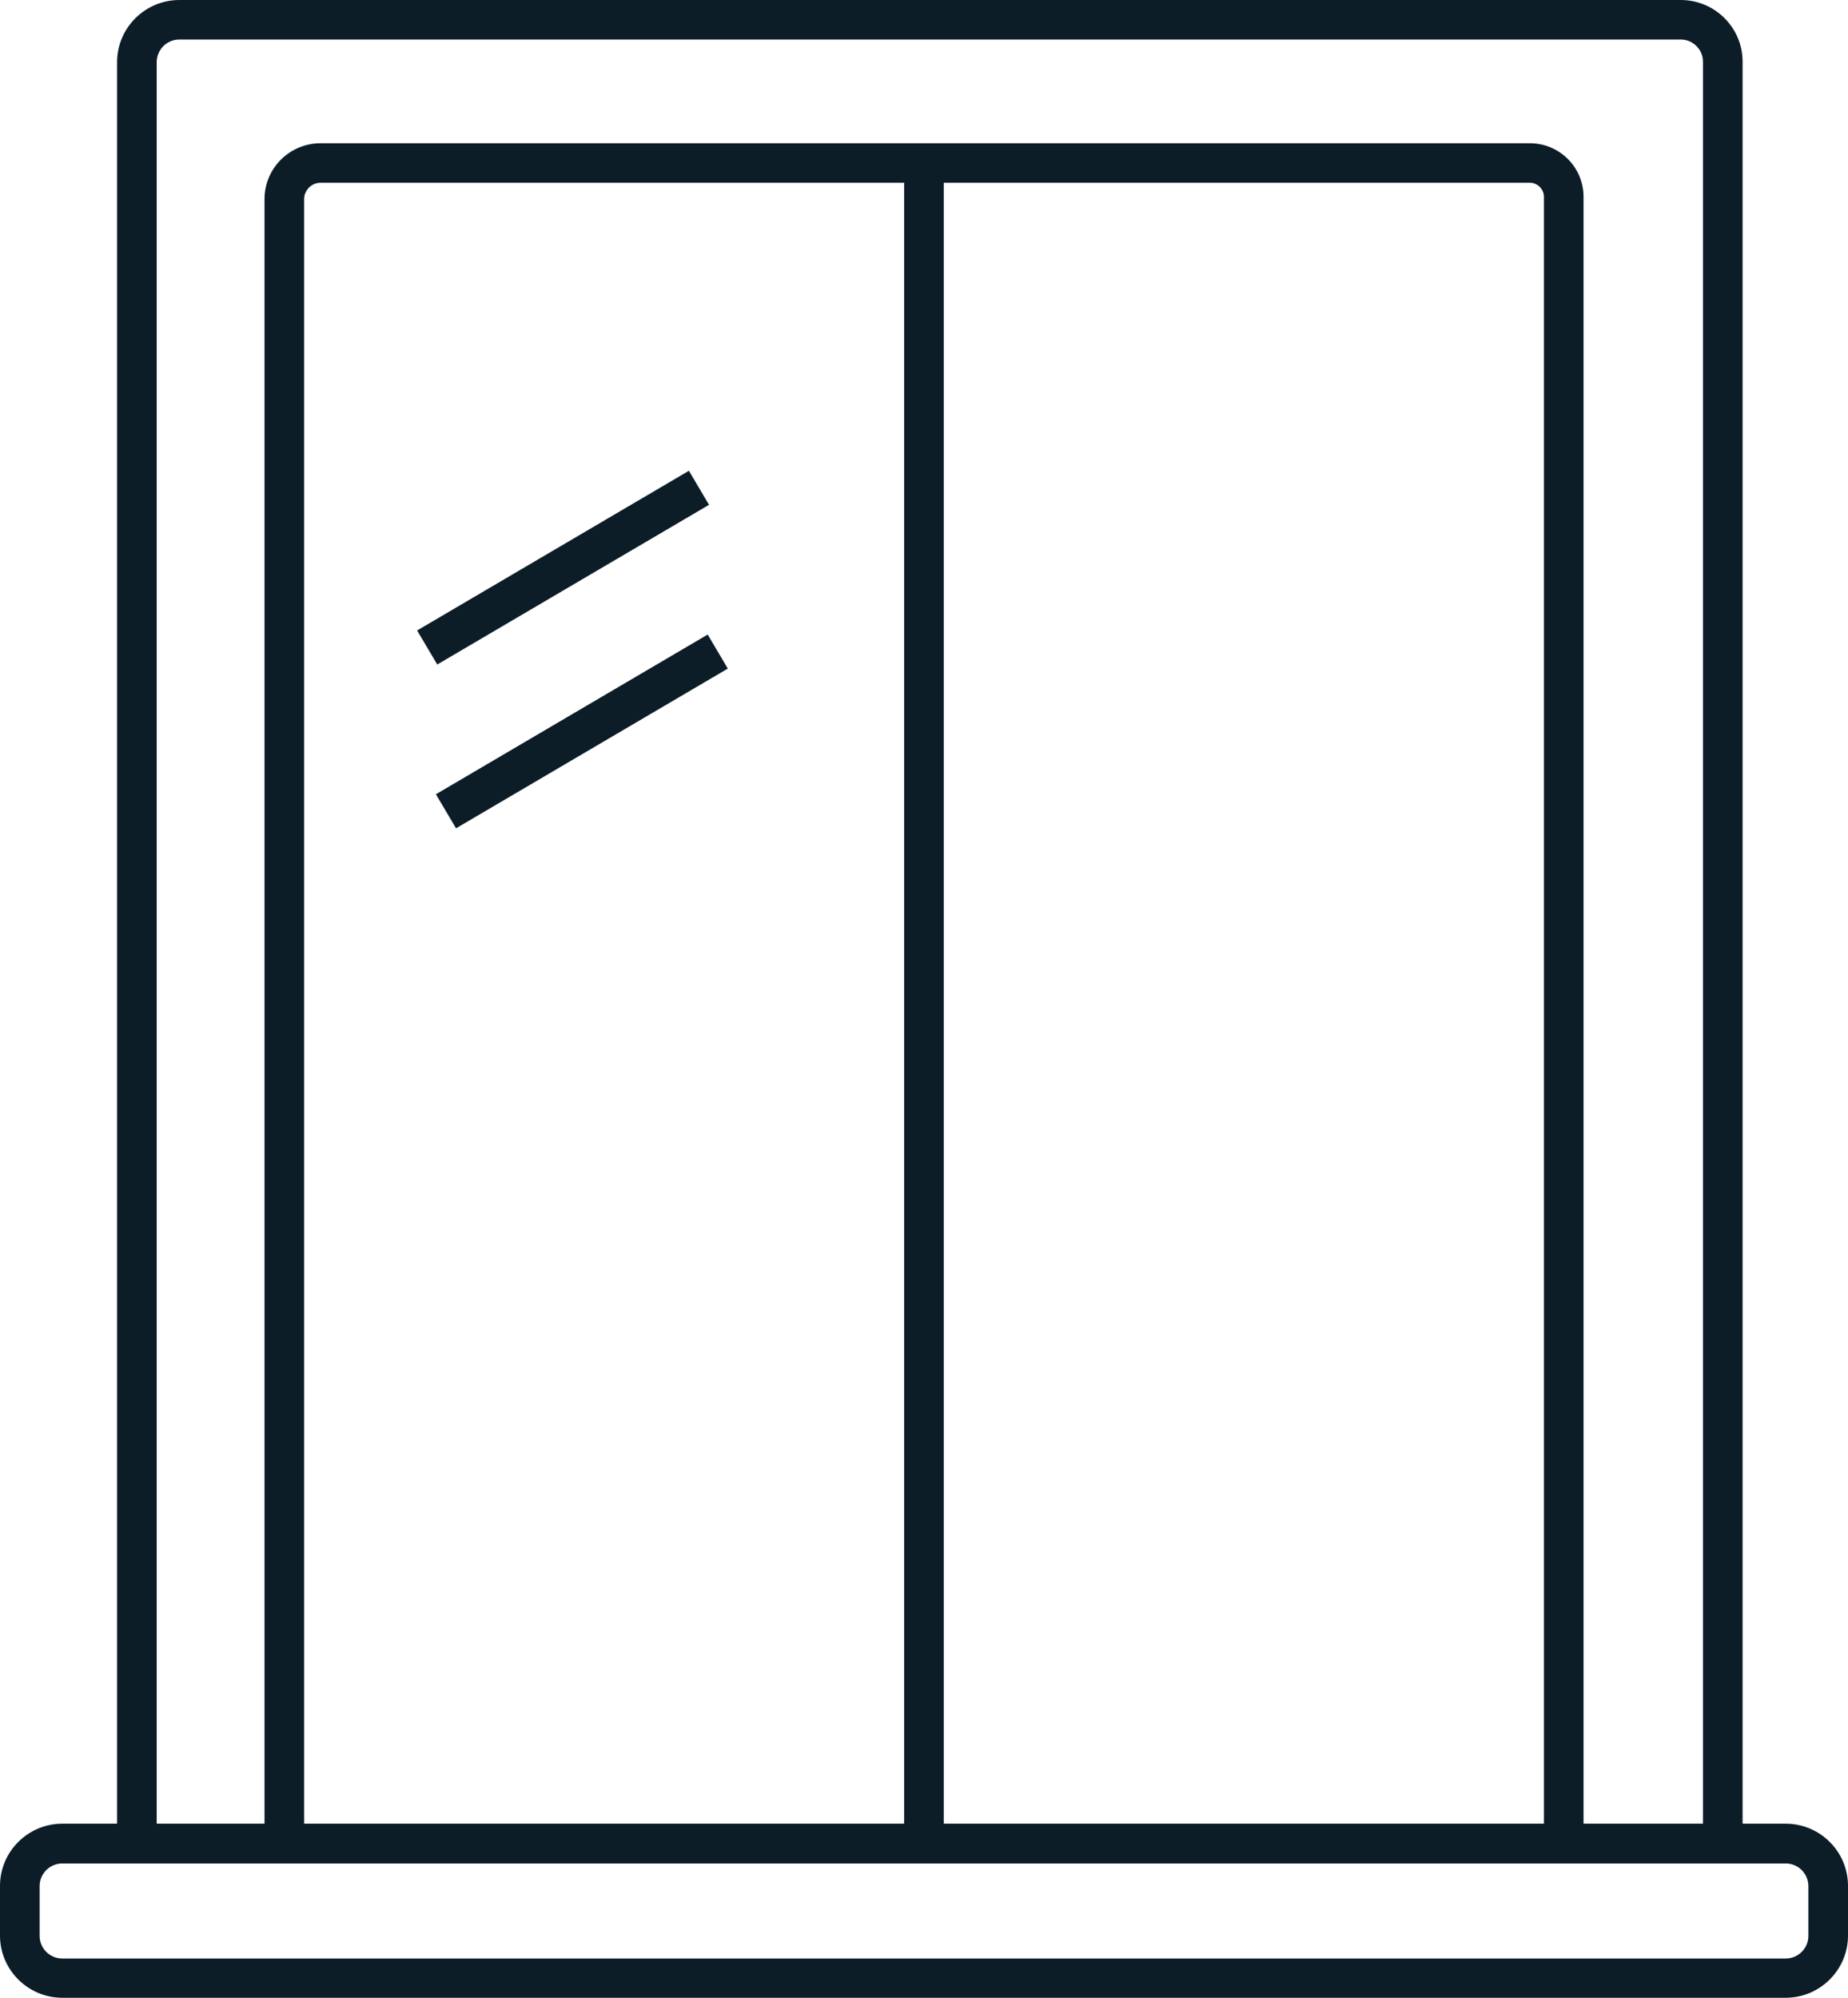 <svg width="74" height="80" viewBox="0 0 74 80" fill="none" xmlns="http://www.w3.org/2000/svg">
<g clip-path="url(#clip0_1432_1725)">
<path d="M71.503 80H2.497C1.122 80 0 78.882 0 77.511V75.517C0 74.146 1.122 73.028 2.497 73.028H71.503C72.879 73.028 74 74.146 74 75.517V77.511C74 78.882 72.879 80 71.503 80ZM2.497 74.621C2 74.621 1.587 75.022 1.587 75.528V77.521C1.587 78.017 1.989 78.428 2.497 78.428H71.503C72 78.428 72.413 78.028 72.413 77.521V75.528C72.413 75.032 72.011 74.621 71.503 74.621H2.497Z" fill="#0D1D28"/>
<path d="M69.779 73.83H68.192V2.468C68.192 1.983 67.79 1.582 67.303 1.582H7.184C6.677 1.582 6.275 1.993 6.275 2.489V73.83H4.688V2.489C4.688 1.118 5.809 0 7.184 0H67.303C68.668 0 69.779 1.107 69.779 2.468V73.83Z" fill="#0D1D28"/>
<path d="M63.41 73.83H61.823V7.878C61.823 7.573 61.569 7.319 61.262 7.319H12.835C12.475 7.319 12.179 7.615 12.179 7.973V73.83H10.592V7.973C10.592 6.739 11.597 5.737 12.835 5.737H61.262C62.447 5.737 63.41 6.697 63.41 7.878V73.83Z" fill="#0D1D28"/>
<path d="M37.792 6.518H36.205V73.829H37.792V6.518Z" fill="#0D1D28"/>
<path d="M27.586 18.852L16.703 25.247L17.509 26.61L28.392 20.215L27.586 18.852Z" fill="#0D1D28"/>
<path d="M28.338 25.41L17.455 31.806L18.261 33.169L29.144 26.773L28.338 25.41Z" fill="#0D1D28"/>
</g>
<defs>
<clipPath id="clip0_1432_1725">
<rect width="74" height="80" fill="white"/>
</clipPath>
</defs>
</svg>

